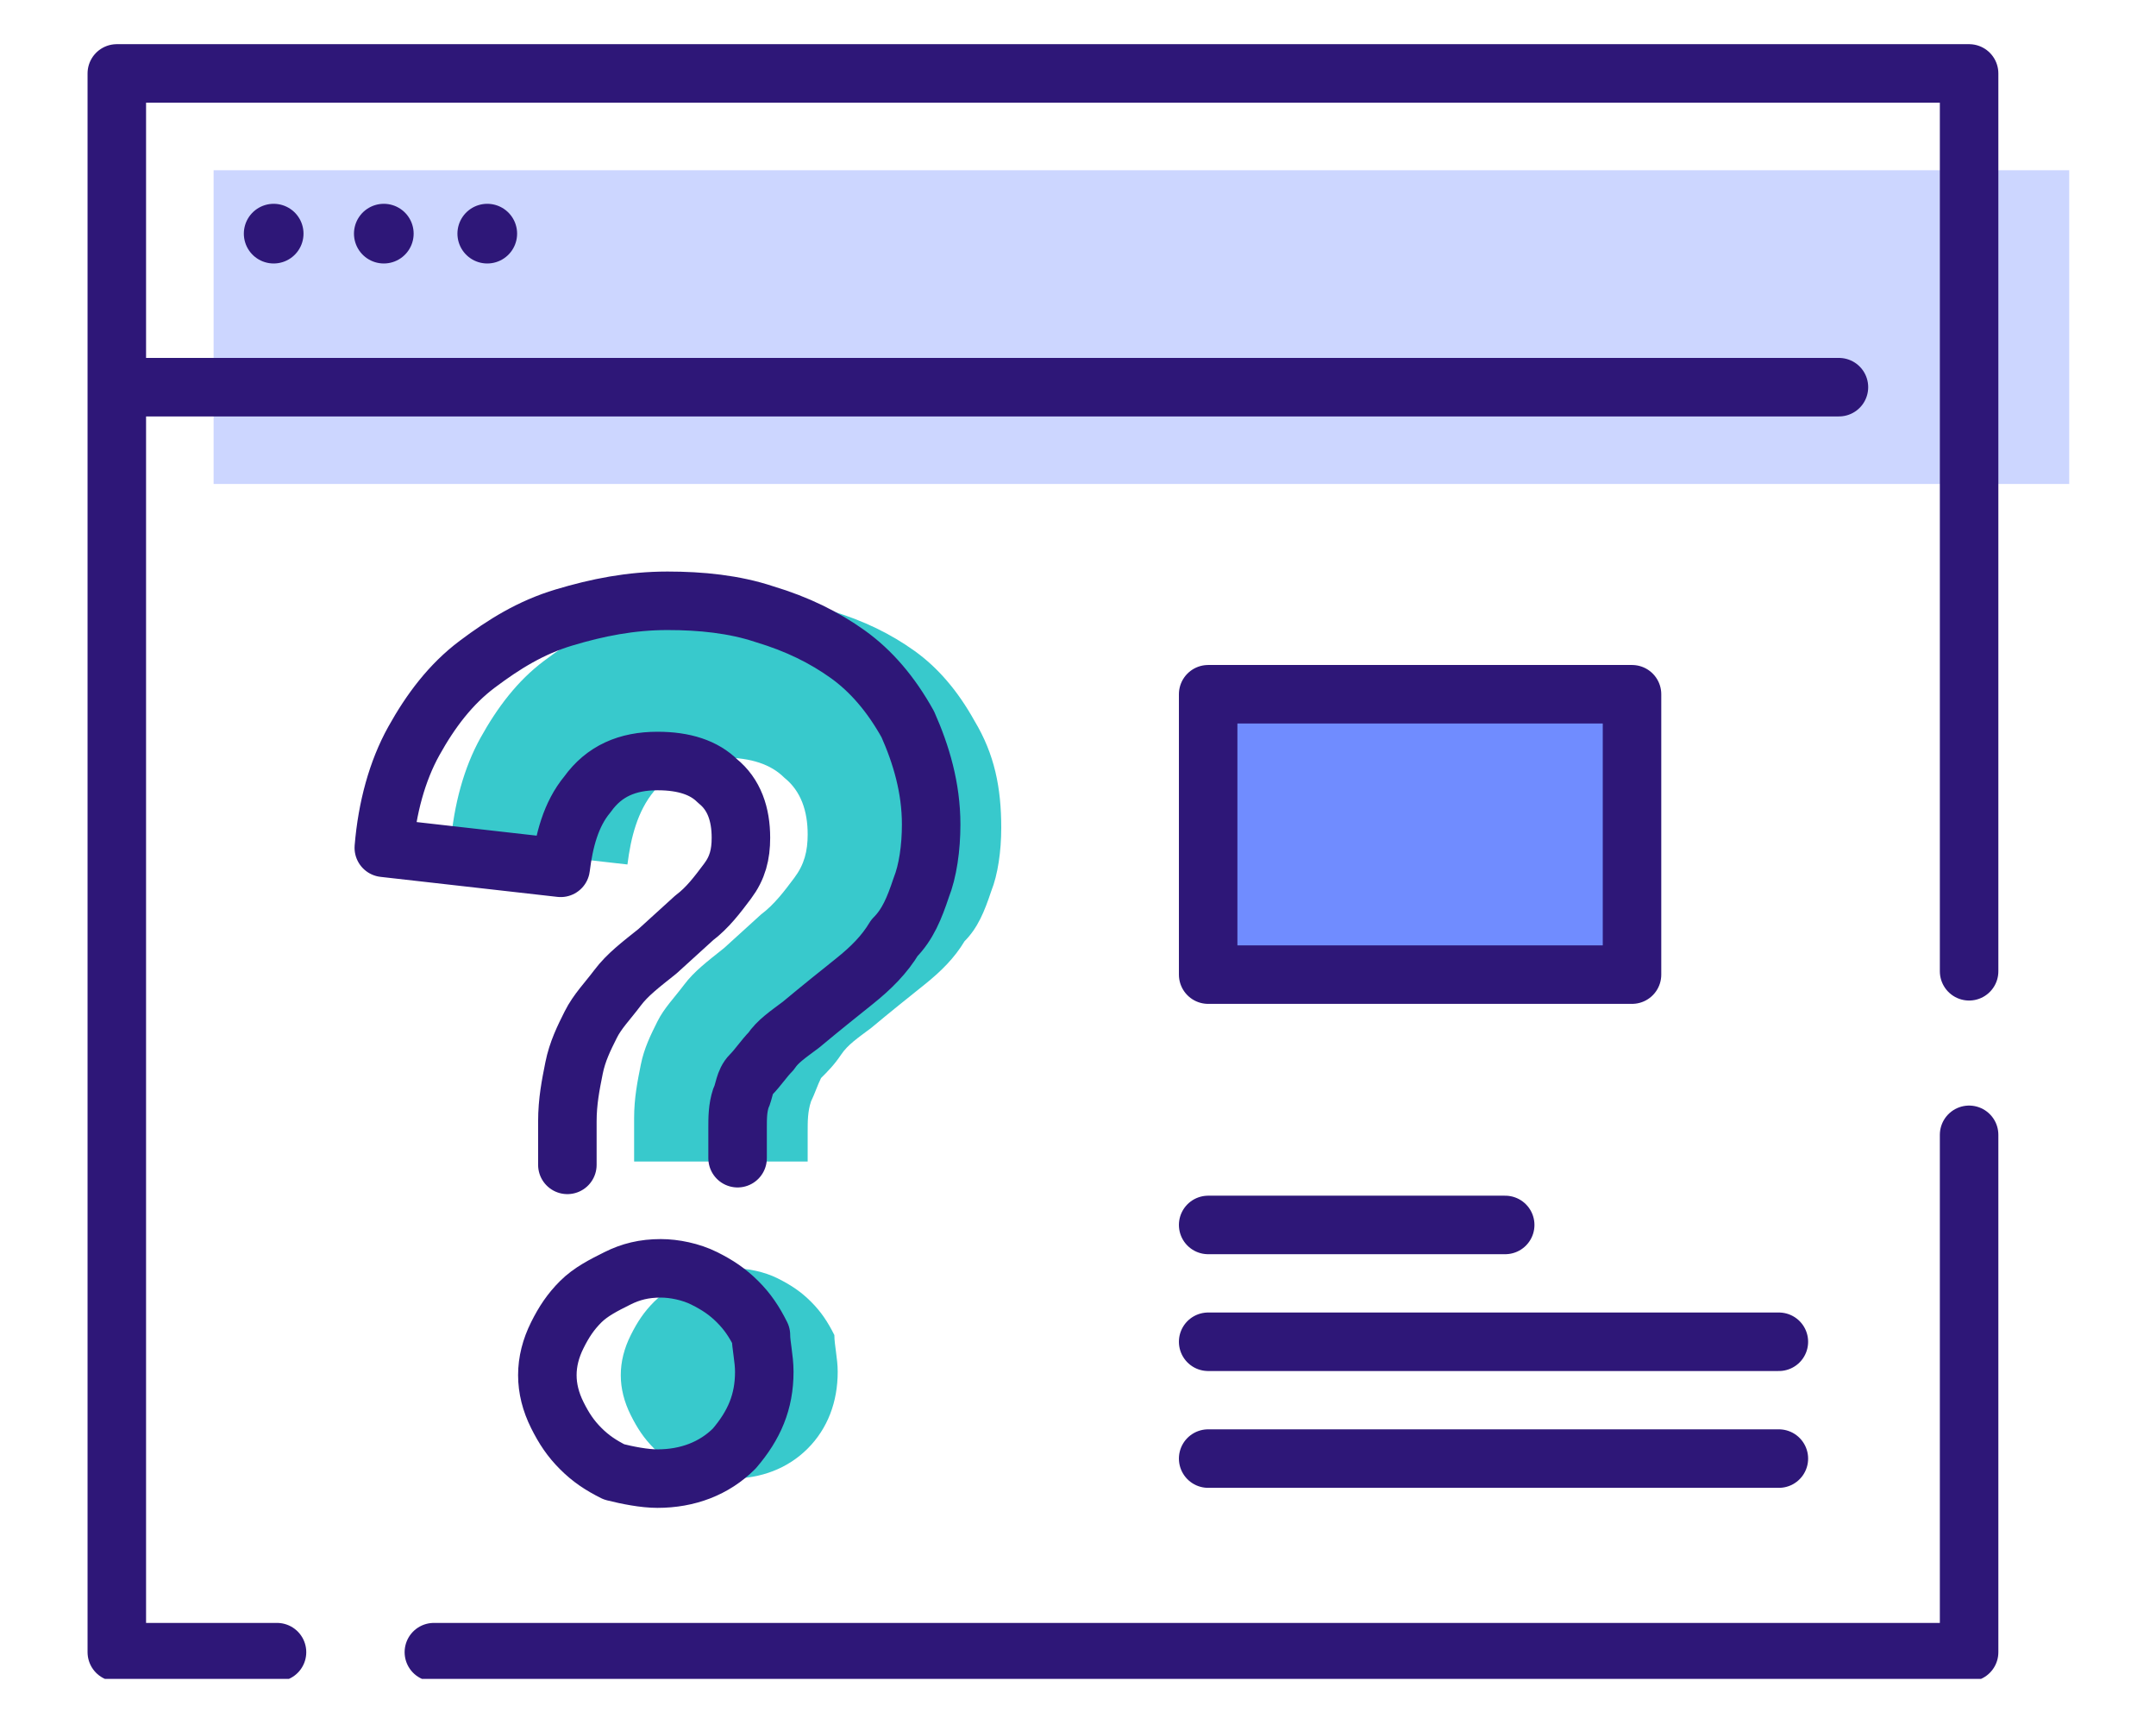 <?xml version="1.0" encoding="utf-8"?>
<!-- Generator: Adobe Illustrator 27.1.1, SVG Export Plug-In . SVG Version: 6.00 Build 0)  -->
<svg version="1.1" id="Layer_1" xmlns="http://www.w3.org/2000/svg" xmlns:xlink="http://www.w3.org/1999/xlink" x="0px" y="0px"
	 viewBox="0 0 64.6 51.3" style="enable-background:new 0 0 64.6 51.3;" xml:space="preserve">
<style type="text/css">
	.st0{fill:#708CFF;}
	.st1{clip-path:url(#SVGID_00000044160512982573735610000000393476952311769240_);fill:#38C9CC;}
	.st2{clip-path:url(#SVGID_00000050626426967743363200000016850551512967818402_);fill:#38C9CC;}
	.st3{fill:#CCD6FF;}
	
		.st4{clip-path:url(#SVGID_00000127018429608600199510000003834608682390555578_);fill:none;stroke:#2E1778;stroke-width:1.753;stroke-linecap:round;stroke-linejoin:round;stroke-miterlimit:10;}
	.st5{fill:none;stroke:#2E1778;stroke-width:1.788;stroke-linecap:round;stroke-linejoin:round;stroke-miterlimit:10;}
	
		.st6{clip-path:url(#SVGID_00000055677925612842271290000014230499306196380809_);fill:none;stroke:#2E1778;stroke-width:1.753;stroke-linecap:round;stroke-linejoin:round;stroke-miterlimit:10;}
</style>
<rect x="36.2" y="21.1" class="st0" width="12.7" height="8.4"/>
<g>
	<defs>
		<rect id="SVGID_1_" x="2.6" y="1.3" width="59.4" height="49"/>
	</defs>
	<clipPath id="SVGID_00000142155845188122356980000002709879013211354301_">
		<use xlink:href="#SVGID_1_"  style="overflow:visible;"/>
	</clipPath>
	<path style="clip-path:url(#SVGID_00000142155845188122356980000002709879013211354301_);fill:#38C9CC;" d="M30,24.8
		c0,0.7-0.1,1.4-0.3,1.9c-0.2,0.6-0.4,1.1-0.8,1.5c-0.3,0.5-0.7,0.9-1.2,1.3s-1,0.8-1.6,1.3c-0.4,0.3-0.7,0.5-0.9,0.8
		s-0.4,0.5-0.6,0.7c-0.1,0.2-0.2,0.5-0.3,0.7c-0.1,0.3-0.1,0.6-0.1,0.9v0.9h-5.2v-1.3c0-0.6,0.1-1.1,0.2-1.6
		c0.1-0.5,0.3-0.9,0.5-1.3c0.2-0.4,0.5-0.7,0.8-1.1c0.3-0.4,0.7-0.7,1.2-1.1l1.1-1c0.4-0.3,0.7-0.7,1-1.1c0.3-0.4,0.4-0.8,0.4-1.3
		c0-0.7-0.2-1.3-0.7-1.7c-0.4-0.4-1-0.6-1.8-0.6c-0.9,0-1.6,0.3-2.1,1c-0.5,0.6-0.7,1.4-0.8,2.2l-5.3-0.6c0.1-1.2,0.4-2.3,0.9-3.2
		c0.5-0.9,1.1-1.7,1.9-2.3c0.8-0.6,1.6-1.1,2.6-1.4c1-0.3,2-0.5,3.1-0.5c1,0,2,0.1,2.9,0.4c1,0.3,1.8,0.7,2.5,1.2
		c0.7,0.5,1.3,1.2,1.8,2.1C29.8,22.6,30,23.6,30,24.8"/>
</g>
<g>
	<defs>
		<rect id="SVGID_00000032635039831870949750000003795202490231190196_" x="2.6" y="1.3" width="59.4" height="49"/>
	</defs>
	<clipPath id="SVGID_00000142156465508568868730000014829054813504997782_">
		<use xlink:href="#SVGID_00000032635039831870949750000003795202490231190196_"  style="overflow:visible;"/>
	</clipPath>
	<path style="clip-path:url(#SVGID_00000142156465508568868730000014829054813504997782_);fill:#38C9CC;" d="M25.1,41.1
		c0,0.9-0.3,1.7-0.9,2.3c-0.6,0.6-1.4,0.9-2.3,0.9c-0.4,0-0.9-0.1-1.3-0.2c-0.4-0.2-0.7-0.4-1-0.7c-0.3-0.3-0.5-0.6-0.7-1
		c-0.2-0.4-0.3-0.8-0.3-1.2c0-0.4,0.1-0.8,0.3-1.2c0.2-0.4,0.4-0.7,0.7-1s0.7-0.5,1.1-0.7c0.4-0.2,0.8-0.3,1.3-0.3
		c0.4,0,0.9,0.1,1.3,0.3c0.4,0.2,0.7,0.4,1,0.7c0.3,0.3,0.5,0.6,0.7,1C25,40.3,25.1,40.7,25.1,41.1"/>
</g>
<polygon class="st3" points="6.4,5.1 6.4,14.5 56.2,14.5 57.2,14.5 62,14.5 62,5.1 "/>
<g>
	<defs>
		<rect id="SVGID_00000011030747563420059070000014931330098316885650_" x="2.6" y="1.3" width="59.4" height="49"/>
	</defs>
	<clipPath id="SVGID_00000182503847469562786130000010109918050251741614_">
		<use xlink:href="#SVGID_00000011030747563420059070000014931330098316885650_"  style="overflow:visible;"/>
	</clipPath>
	
		<path style="clip-path:url(#SVGID_00000182503847469562786130000010109918050251741614_);fill:none;stroke:#2E1778;stroke-width:1.753;stroke-linecap:round;stroke-linejoin:round;stroke-miterlimit:10;" d="
		M3.5,11.6L3.5,11.6h51.6 M8.3,49.5H3.5V11.6V2.2H59v9.4v17.5 M59,34v15.5H13"/>
</g>
<path class="st5" d="M14.6,7L14.6,7 M11.5,7L11.5,7 M8.2,7L8.2,7"/>
<g>
	<defs>
		<rect id="SVGID_00000088812040286948824200000012111470434681438908_" x="2.6" y="1.3" width="59.4" height="49"/>
	</defs>
	<clipPath id="SVGID_00000183928621898047247570000003080207112127539089_">
		<use xlink:href="#SVGID_00000088812040286948824200000012111470434681438908_"  style="overflow:visible;"/>
	</clipPath>
	
		<path style="clip-path:url(#SVGID_00000183928621898047247570000003080207112127539089_);fill:none;stroke:#2E1778;stroke-width:1.753;stroke-linecap:round;stroke-linejoin:round;stroke-miterlimit:10;" d="
		M48.9,29.2H36.2v-8.4h12.7V29.2z M22.9,41.1c0,0.9-0.3,1.6-0.9,2.3c-0.6,0.6-1.4,0.9-2.3,0.9c-0.4,0-0.9-0.1-1.3-0.2
		c-0.4-0.2-0.7-0.4-1-0.7c-0.3-0.3-0.5-0.6-0.7-1c-0.2-0.4-0.3-0.8-0.3-1.2c0-0.4,0.1-0.8,0.3-1.2c0.2-0.4,0.4-0.7,0.7-1
		c0.3-0.3,0.7-0.5,1.1-0.7c0.4-0.2,0.8-0.3,1.3-0.3c0.4,0,0.9,0.1,1.3,0.3c0.4,0.2,0.7,0.4,1,0.7c0.3,0.3,0.5,0.6,0.7,1
		C22.8,40.3,22.9,40.7,22.9,41.1z M17,34.9v-1.3c0-0.6,0.1-1.1,0.2-1.6c0.1-0.5,0.3-0.9,0.5-1.3c0.2-0.4,0.5-0.7,0.8-1.1
		c0.3-0.4,0.7-0.7,1.2-1.1l1.1-1c0.4-0.3,0.7-0.7,1-1.1c0.3-0.4,0.4-0.8,0.4-1.3c0-0.7-0.2-1.3-0.7-1.7c-0.4-0.4-1-0.6-1.8-0.6
		c-0.9,0-1.6,0.3-2.1,1c-0.5,0.6-0.7,1.4-0.8,2.2l-5.3-0.6c0.1-1.2,0.4-2.3,0.9-3.2c0.5-0.9,1.1-1.7,1.9-2.3
		c0.8-0.6,1.6-1.1,2.6-1.4c1-0.3,2-0.5,3.1-0.5c1,0,2,0.1,2.9,0.4c1,0.3,1.8,0.7,2.5,1.2c0.7,0.5,1.3,1.2,1.8,2.1
		c0.4,0.9,0.7,1.9,0.7,3c0,0.7-0.1,1.4-0.3,1.9c-0.2,0.6-0.4,1.1-0.8,1.5c-0.3,0.5-0.7,0.9-1.2,1.3c-0.5,0.4-1,0.8-1.6,1.3
		c-0.4,0.3-0.7,0.5-0.9,0.8c-0.2,0.2-0.4,0.5-0.6,0.7s-0.2,0.5-0.3,0.7c-0.1,0.3-0.1,0.6-0.1,0.9v0.9 M36.2,36.7h8.9 M36.2,40.2
		h17.1 M36.2,43.7h17.1"/>
</g>
</svg>
